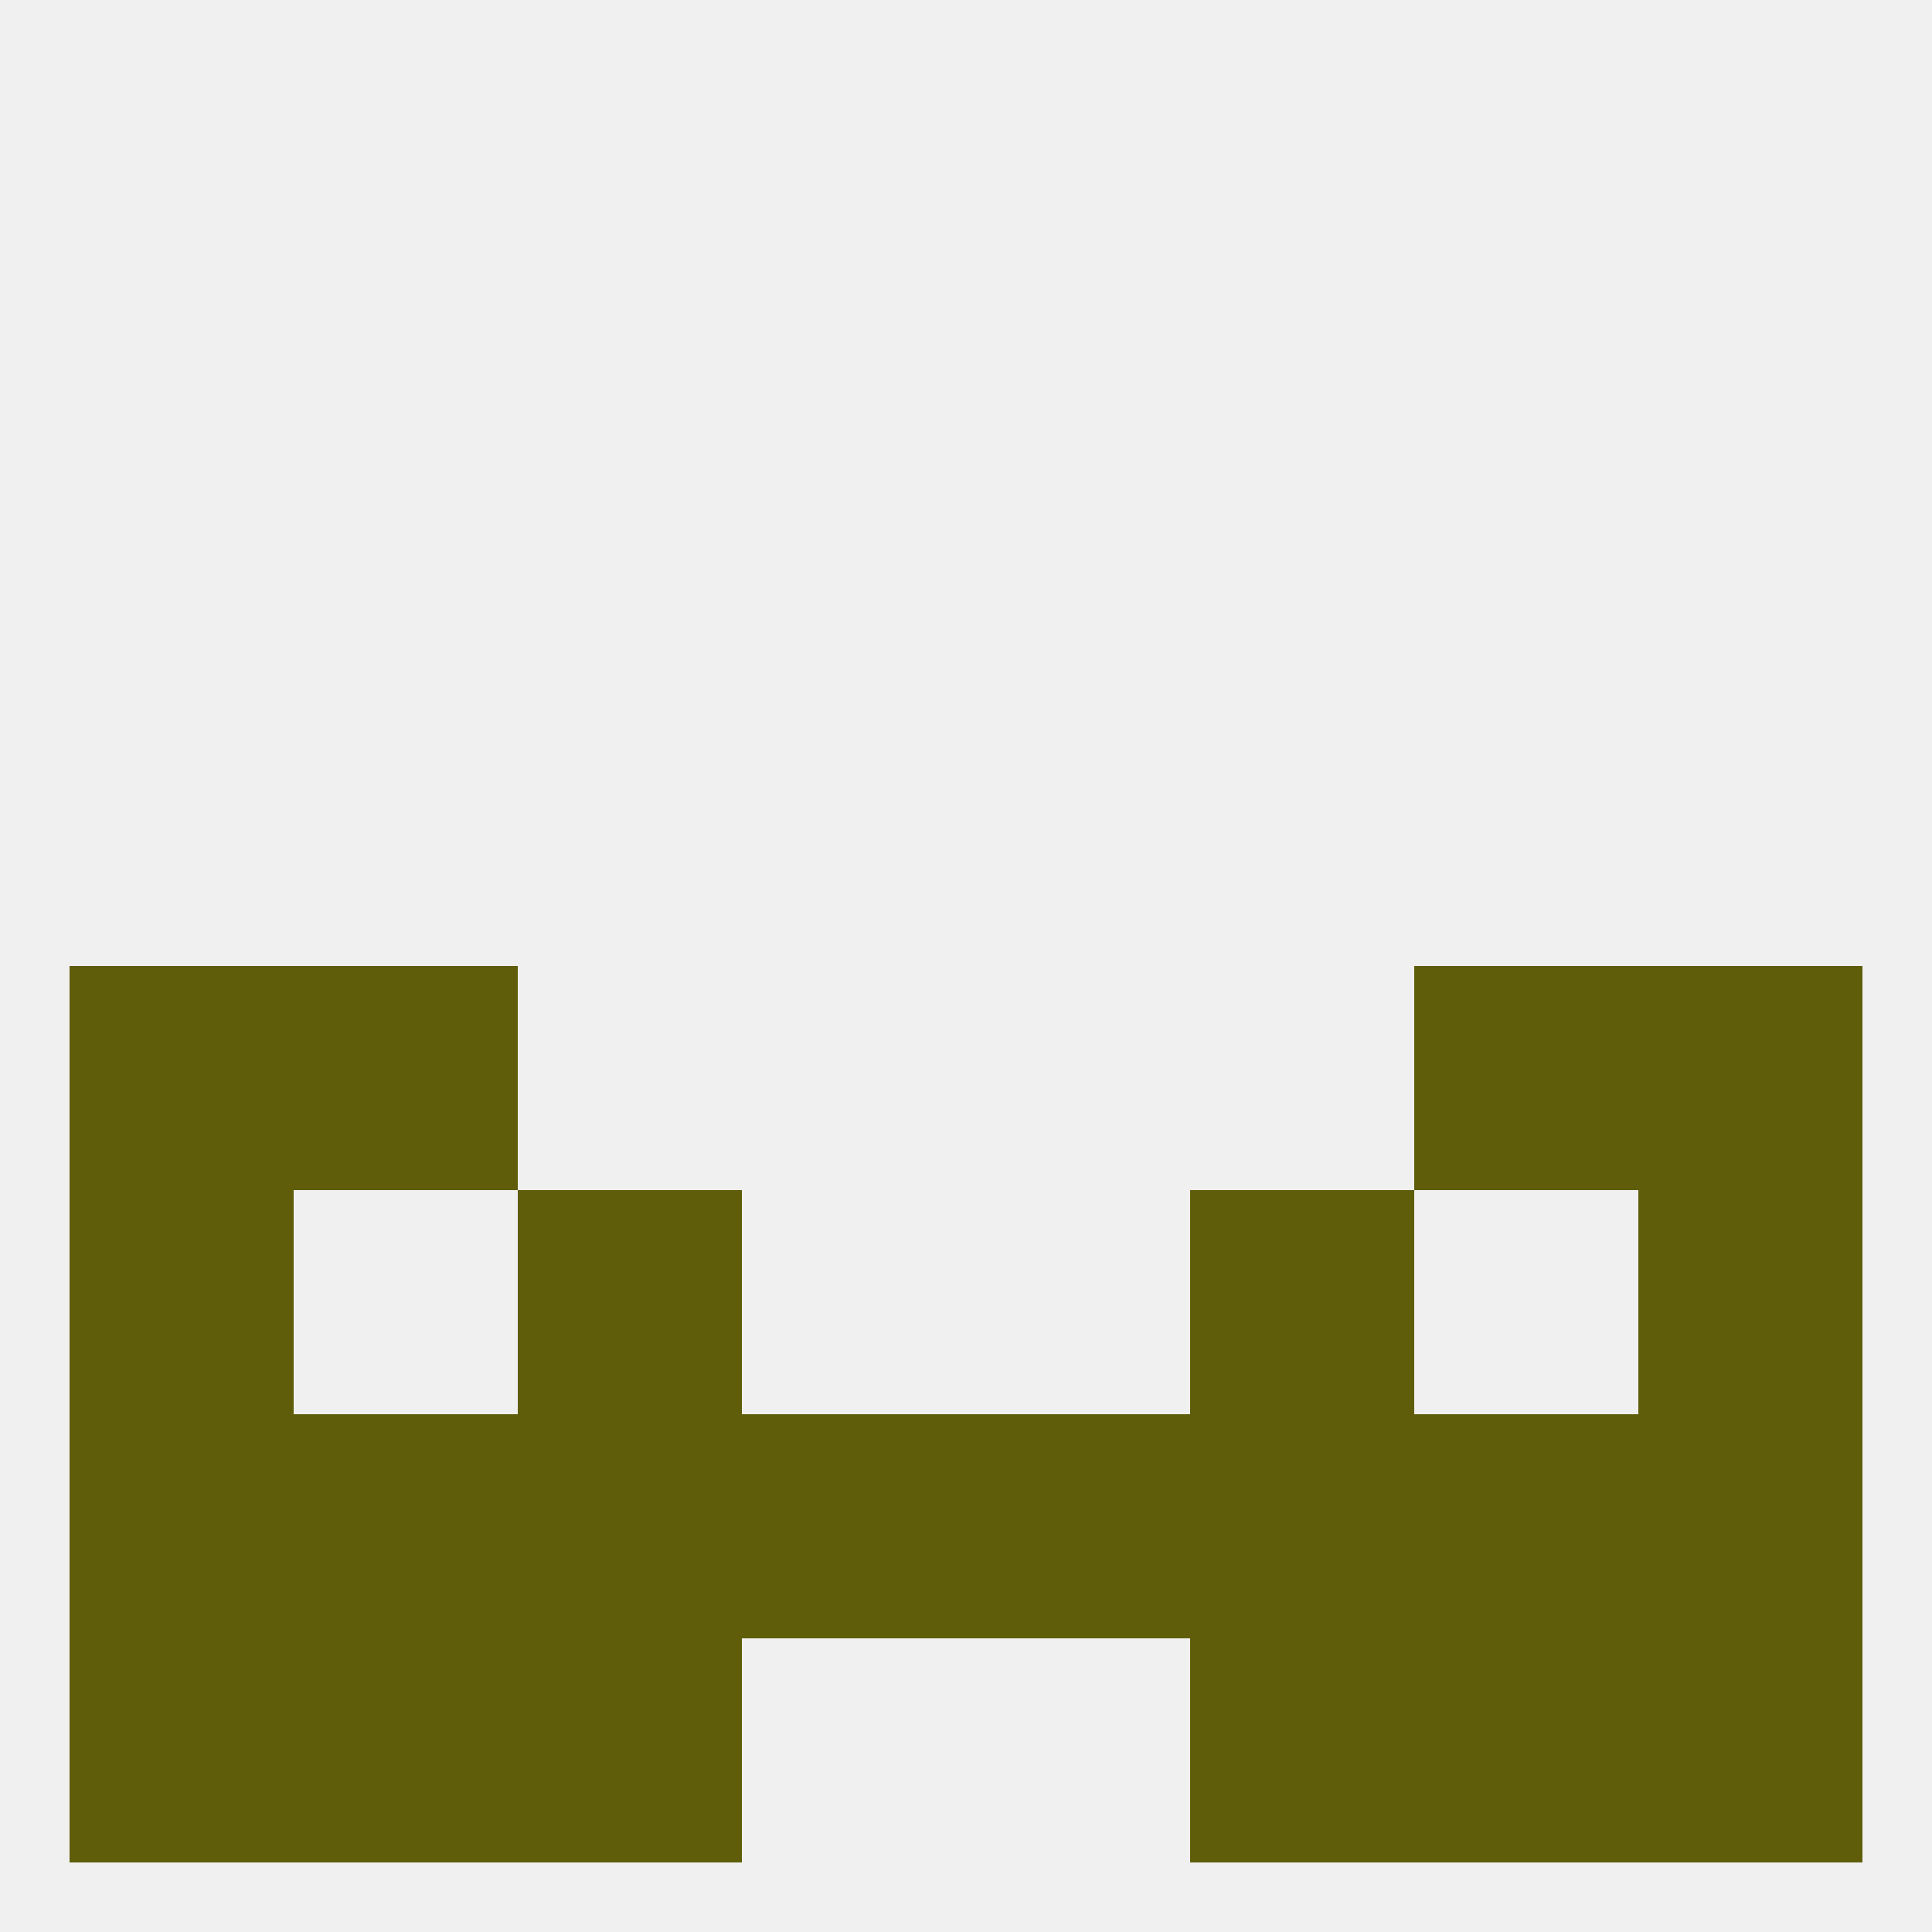 
<!--   <?xml version="1.0"?> -->
<svg version="1.1" baseprofile="full" xmlns="http://www.w3.org/2000/svg" xmlns:xlink="http://www.w3.org/1999/xlink" xmlns:ev="http://www.w3.org/2001/xml-events" width="250" height="250" viewBox="0 0 250 250" >
	<rect width="100%" height="100%" fill="rgba(240,240,240,255)"/>

	<rect x="154" y="212" width="29" height="29" fill="rgba(96,93,10,255)"/>
	<rect x="9" y="212" width="29" height="29" fill="rgba(96,93,10,255)"/>
	<rect x="212" y="212" width="29" height="29" fill="rgba(96,93,10,255)"/>
	<rect x="38" y="212" width="29" height="29" fill="rgba(96,93,10,255)"/>
	<rect x="183" y="212" width="29" height="29" fill="rgba(96,93,10,255)"/>
	<rect x="67" y="212" width="29" height="29" fill="rgba(96,93,10,255)"/>
	<rect x="38" y="125" width="29" height="29" fill="rgba(96,93,10,255)"/>
	<rect x="183" y="125" width="29" height="29" fill="rgba(96,93,10,255)"/>
	<rect x="9" y="125" width="29" height="29" fill="rgba(96,93,10,255)"/>
	<rect x="212" y="125" width="29" height="29" fill="rgba(96,93,10,255)"/>
	<rect x="9" y="154" width="29" height="29" fill="rgba(96,93,10,255)"/>
	<rect x="212" y="154" width="29" height="29" fill="rgba(96,93,10,255)"/>
	<rect x="67" y="154" width="29" height="29" fill="rgba(96,93,10,255)"/>
	<rect x="154" y="154" width="29" height="29" fill="rgba(96,93,10,255)"/>
	<rect x="96" y="183" width="29" height="29" fill="rgba(96,93,10,255)"/>
	<rect x="212" y="183" width="29" height="29" fill="rgba(96,93,10,255)"/>
	<rect x="38" y="183" width="29" height="29" fill="rgba(96,93,10,255)"/>
	<rect x="154" y="183" width="29" height="29" fill="rgba(96,93,10,255)"/>
	<rect x="125" y="183" width="29" height="29" fill="rgba(96,93,10,255)"/>
	<rect x="9" y="183" width="29" height="29" fill="rgba(96,93,10,255)"/>
	<rect x="183" y="183" width="29" height="29" fill="rgba(96,93,10,255)"/>
	<rect x="67" y="183" width="29" height="29" fill="rgba(96,93,10,255)"/>
</svg>